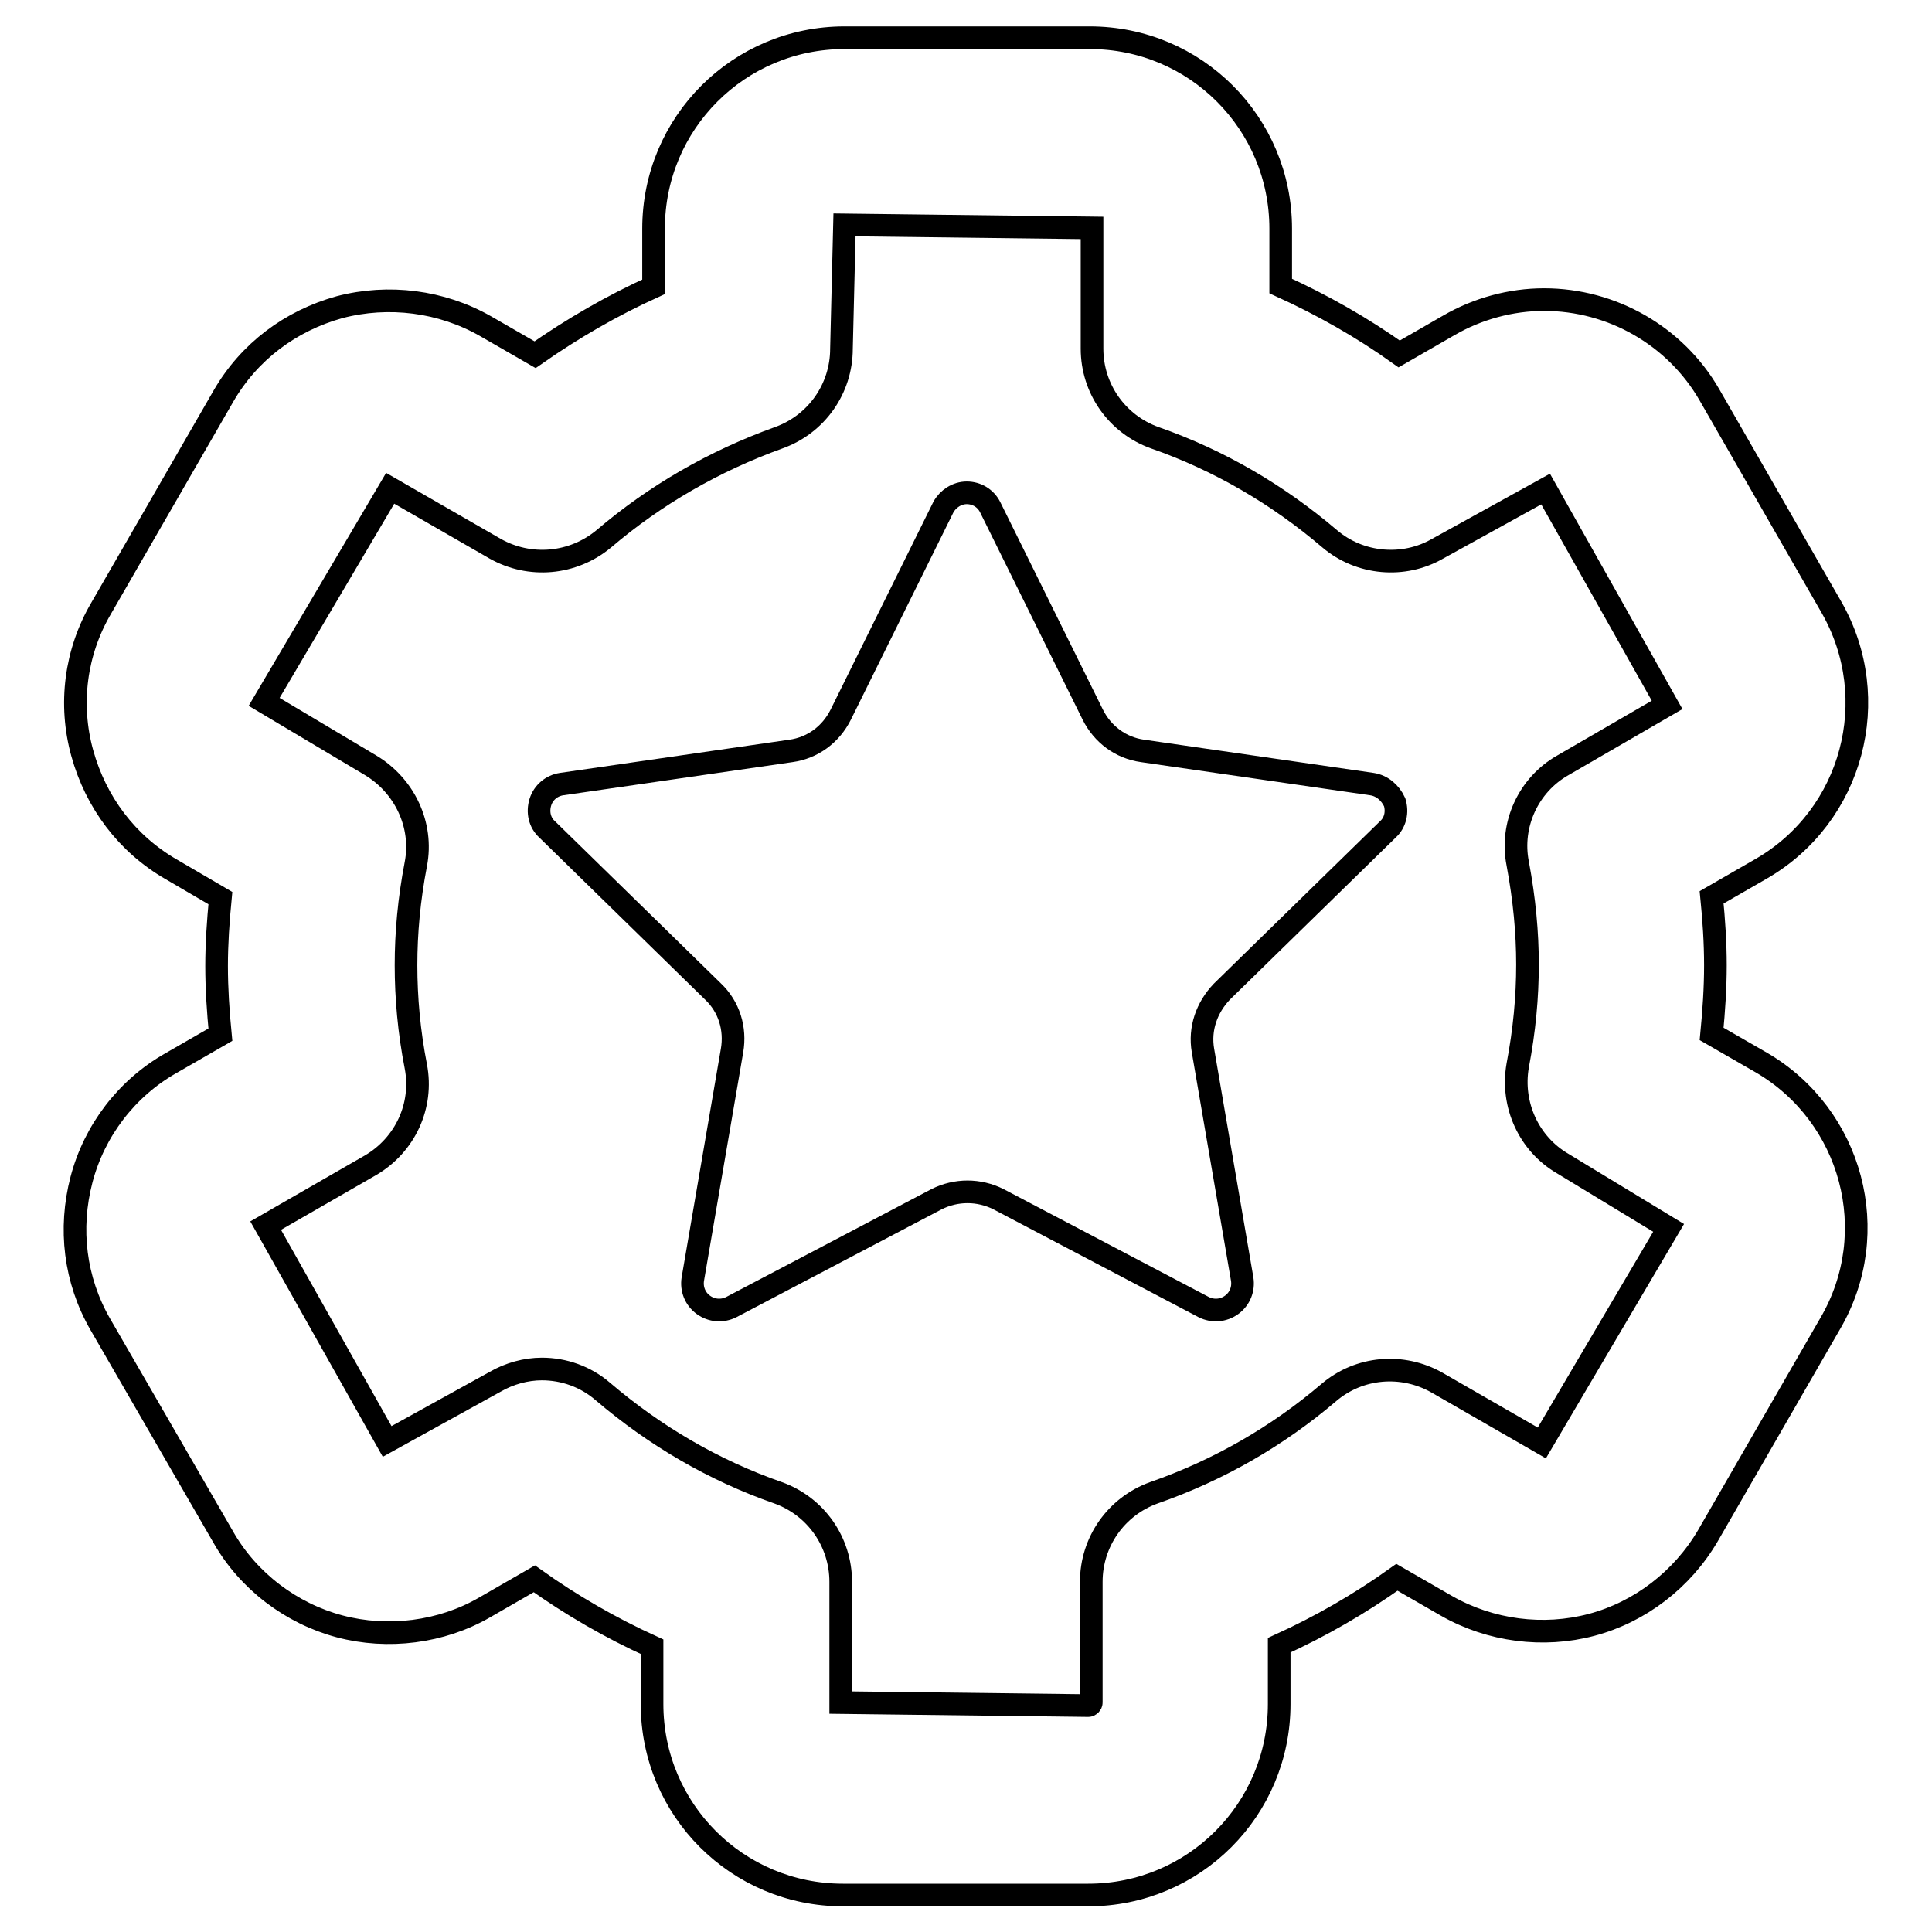 <?xml version="1.0" encoding="utf-8"?>
<!-- Svg Vector Icons : http://www.onlinewebfonts.com/icon -->
<!DOCTYPE svg PUBLIC "-//W3C//DTD SVG 1.1//EN" "http://www.w3.org/Graphics/SVG/1.1/DTD/svg11.dtd">
<svg version="1.1" xmlns="http://www.w3.org/2000/svg" xmlns:xlink="http://www.w3.org/1999/xlink" x="0px" y="0px" viewBox="0 0 256 256" enable-background="new 0 0 256 256" xml:space="preserve">
<g><g><g><path stroke-width="3" fill-opacity="0" stroke="#000000"  d="M233.4,140.8l-6.6-3.8c0.3-3.1,0.5-6.1,0.5-9.1c0-3-0.2-6-0.5-9l6.6-3.8c12.1-7,16.2-22.5,9.3-34.6l-16.2-28.2c-4.5-7.8-12.9-12.6-21.9-12.6c-4.4,0-8.8,1.2-12.6,3.4l-6.6,3.8c-4.9-3.5-10.2-6.5-15.7-9v-7.6c0-14-11.3-25.3-25.3-25.3h-32.5c-14,0-25.3,11.3-25.3,25.3V38c-5.5,2.5-10.7,5.5-15.7,9l-6.6-3.8C58.5,39.9,51.5,39,45,40.7c-6.5,1.8-12,5.9-15.4,11.8L13.4,80.6c-3.4,5.8-4.3,12.7-2.5,19.2c1.8,6.5,5.9,12,11.8,15.4l6.5,3.8c-0.3,3.1-0.5,6.1-0.5,9c0,3,0.2,6,0.5,9.1l-6.6,3.8c-5.8,3.3-10.1,8.9-11.8,15.4c-1.7,6.5-0.9,13.3,2.5,19.2l16.3,28.2c3.3,5.8,9,10.1,15.4,11.8c6.4,1.7,13.5,0.8,19.2-2.5l6.6-3.8c4.9,3.5,10.1,6.5,15.6,9v7.6c0,14,11.3,25.3,25.3,25.3h32.5c14,0,25.3-11.3,25.3-25.3V218c5.5-2.5,10.7-5.5,15.6-9l6.6,3.8c5.8,3.3,12.8,4.2,19.2,2.5c6.4-1.7,12-6,15.4-11.8l16.2-28.1C249.6,163.3,245.4,147.8,233.4,140.8z M204.3,191.2l-13.9-8c-4.6-2.6-10.3-2.1-14.3,1.3c-6.8,5.8-14.6,10.3-23.2,13.3c-5,1.8-8.3,6.5-8.3,11.8v16c0,0.2-0.2,0.4-0.4,0.4l-32.8-0.4v-16c0-5.3-3.3-10-8.3-11.8c-8.6-3-16.4-7.6-23.2-13.4c-2.3-2-5.2-3-8.1-3c-2.1,0-4.3,0.6-6.2,1.7l-14.3,7.9l-16.1-28.6l13.9-8c4.6-2.7,7-7.9,6-13.1c-0.9-4.6-1.3-9.1-1.3-13.4c0-4.3,0.4-8.7,1.3-13.4c1-5.2-1.5-10.4-6-13.1L35,93l16.7-28.3l13.9,8c4.6,2.6,10.3,2.1,14.4-1.3c6.8-5.8,14.6-10.3,23.2-13.4c5-1.8,8.3-6.5,8.3-11.8l0.4-16.4l32.8,0.4v16c0,5.3,3.3,10,8.3,11.8c8.6,3,16.4,7.6,23.2,13.4c4,3.4,9.8,3.9,14.3,1.3l14.3-7.9l16.1,28.6l-13.8,8c-4.6,2.6-7,7.9-6,13c0.9,4.8,1.3,9.2,1.3,13.4c0,4.3-0.4,8.7-1.3,13.4c-0.9,5.2,1.5,10.4,6,13l14,8.5L204.3,191.2z"/><path stroke-width="3" fill-opacity="0" stroke="#000000"  d="M181.8,103.9l-30.4-4.4c-2.9-0.4-5.3-2.2-6.6-4.8l-13.6-27.5c-0.6-1.2-1.8-1.9-3.1-1.9s-2.5,0.8-3.1,1.9l-13.6,27.5c-1.3,2.6-3.7,4.4-6.6,4.8l-30.4,4.4c-1.3,0.2-2.4,1.1-2.8,2.4c-0.4,1.3-0.1,2.7,0.9,3.6l22,21.5c2.1,2,3,4.9,2.5,7.8l-5.2,30.3c-0.2,1.3,0.3,2.6,1.4,3.4c1.1,0.8,2.5,0.9,3.7,0.3l27.2-14.3c2.6-1.3,5.6-1.3,8.2,0l27.2,14.3c1.2,0.6,2.6,0.5,3.7-0.3c1.1-0.8,1.6-2.1,1.4-3.4l-5.2-30.3c-0.5-2.9,0.5-5.7,2.5-7.8l22-21.5c1-0.9,1.3-2.3,0.9-3.6C184.2,105,183.1,104.1,181.8,103.9z"/></g></g></g>
</svg>